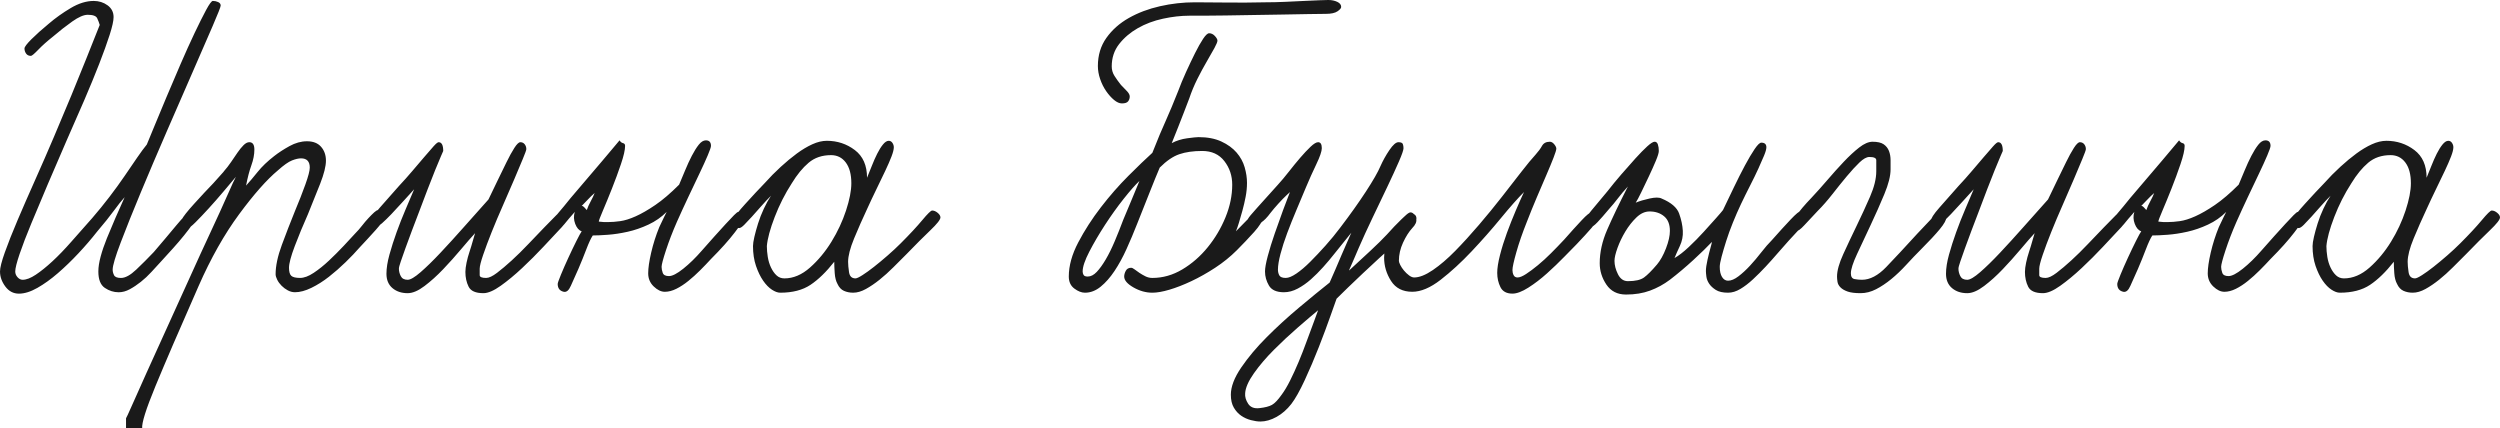 <?xml version="1.0" encoding="UTF-8"?> <!-- Creator: CorelDRAW 2020 (64-Bit) --> <svg xmlns="http://www.w3.org/2000/svg" xmlns:xlink="http://www.w3.org/1999/xlink" xmlns:xodm="http://www.corel.com/coreldraw/odm/2003" xml:space="preserve" width="93.205mm" height="15.973mm" style="shape-rendering:geometricPrecision; text-rendering:geometricPrecision; image-rendering:optimizeQuality; fill-rule:evenodd; clip-rule:evenodd" viewBox="0 0 9305.15 1594.68"> <defs> <style type="text/css"> <![CDATA[ .fil0 {fill:#1A1A1A;fill-rule:nonzero} ]]> </style> </defs> <g id="Слой_x0020_1">  <g id="_1530114330592"> <path class="fil0" d="M821.39 20.62c0,-5.72 -3.15,-10.01 -9.44,-12.89 -6.31,-2.87 -12.9,-4.29 -19.77,-4.29 -4.59,0 -12.89,11.17 -24.92,33.51 -12.03,22.33 -26.35,50.98 -42.96,85.92 -16.61,34.94 -34.07,73.61 -52.4,115.99 -18.34,42.39 -35.81,83.34 -52.42,122.87 -16.61,39.52 -31.51,75.33 -44.68,107.4 -13.18,32.08 -22.62,54.98 -28.35,68.74 -10.3,12.6 -22.34,28.92 -36.08,48.97 -13.75,20.05 -29.22,42.68 -46.4,67.88 -17.18,25.21 -36.09,51.27 -56.71,78.19 -20.63,26.92 -41.82,52.98 -63.58,78.19 -27.48,30.93 -53.55,60.43 -78.18,88.49 -24.63,28.06 -48.11,52.41 -70.45,73.03 -22.33,20.63 -42.96,37.24 -61.86,49.84 -18.91,12.6 -35.23,18.9 -48.98,18.9 -6.88,0 -13.17,-3.14 -18.91,-9.44 -5.72,-6.31 -8.59,-13.47 -8.59,-21.48 0,-11.46 5.44,-33.23 16.32,-65.3 10.88,-32.08 25.49,-70.16 43.82,-114.27 18.33,-44.11 38.67,-92.51 61.01,-145.21 22.33,-52.69 45.53,-106.53 69.59,-161.53 22.92,-51.54 44.98,-101.95 66.17,-151.21 21.18,-49.27 39.8,-94.51 55.85,-135.76 16.03,-41.24 28.92,-77.04 38.66,-107.39 9.74,-30.37 14.61,-52.41 14.61,-66.17 0,-18.33 -7.44,-32.93 -22.33,-43.82 -14.9,-10.88 -32.09,-16.32 -51.56,-16.32 -27.48,0 -56.12,8.89 -85.91,26.65 -29.78,17.74 -56.72,36.93 -80.77,57.55 -26.35,21.77 -48.11,41.24 -65.3,58.42 -17.18,17.19 -25.77,28.64 -25.77,34.37 0,6.87 2,13.18 6.01,18.9 4,5.73 10.01,8.6 18.04,8.6 3.43,0 12.6,-7.74 27.49,-23.2 14.9,-15.45 33.23,-31.79 54.99,-48.97 24.06,-20.63 47.82,-39.24 71.31,-55.85 23.49,-16.61 42.68,-24.92 57.56,-24.92 19.48,0 31.22,4.29 35.23,12.88 4,8.61 7.16,16.9 9.45,24.93 0,0 -4.59,11.45 -13.75,34.36 -9.17,22.92 -21.48,53.84 -36.95,92.8 -15.47,38.95 -33.51,83.34 -54.13,133.18 -20.63,49.83 -42.39,101.67 -65.3,155.51 -22.91,53.84 -46.39,107.68 -70.44,161.53 -24.07,53.83 -45.83,103.67 -65.31,149.49 -19.48,45.82 -35.22,85.63 -47.25,119.43 -12.03,33.79 -18.04,57.56 -18.04,71.31 0,19.48 6.58,38.1 19.76,55.84 13.18,17.76 30.08,26.65 50.7,26.65 20.63,0 43.54,-7.17 68.74,-21.47 25.2,-14.33 50.7,-32.66 76.46,-55 25.78,-22.33 51.27,-46.96 76.47,-73.89 25.2,-26.93 48.11,-53.55 68.74,-79.91 26.35,-30.93 47.25,-57 62.72,-78.19 15.46,-21.19 28.93,-38.09 40.38,-50.69 -11.45,25.2 -22.91,50.98 -34.36,77.33 -11.46,26.35 -22.06,51.54 -31.79,75.61 -9.74,24.06 -17.48,46.68 -23.2,67.88 -5.73,21.19 -8.6,39.81 -8.6,55.85 0,29.78 8.03,50.12 24.06,61.01 16.03,10.87 33.22,16.32 51.54,16.32 13.76,0 27.5,-3.73 41.24,-11.17 13.76,-7.45 27.5,-16.61 41.24,-27.49 13.76,-10.88 26.94,-23.2 39.52,-36.95 12.61,-13.75 25.21,-27.49 37.81,-41.24 13.75,-14.9 28.07,-30.65 42.96,-47.26 14.9,-16.61 28.36,-32.36 40.38,-47.25 12.03,-14.9 22.05,-28.06 30.08,-39.52 8.01,-11.46 12.02,-18.9 12.02,-22.33 0,-16.04 -7.45,-24.06 -22.34,-24.06 -3.43,0 -9.44,4.58 -18.04,13.75 -8.59,9.16 -18.91,20.91 -30.93,35.22 -12.03,14.33 -25.2,30.08 -39.52,47.26 -14.32,17.18 -28.93,34.36 -43.82,51.55 -21.76,22.9 -43.54,44.68 -65.3,65.29 -21.76,20.63 -40.67,30.94 -56.7,30.94 -13.76,0 -22.35,-3.43 -25.79,-10.31 -3.43,-6.88 -5.15,-13.75 -5.15,-20.63 0,-14.89 10.03,-48.68 30.08,-101.38 20.05,-52.69 44.96,-114.85 74.74,-186.44 29.79,-71.61 61.87,-146.93 96.23,-225.97 34.37,-79.05 66.45,-152.66 96.24,-220.82 29.78,-68.17 54.7,-125.45 74.75,-171.85 20.05,-46.39 30.07,-71.89 30.07,-76.47zm610.03 788.76c1.15,-8.03 -1.15,-14.62 -6.88,-19.77 -5.72,-5.16 -11.45,-7.74 -17.18,-7.74 -3.43,0 -8.31,2.87 -14.61,8.6 -6.3,5.73 -13.46,12.89 -21.47,21.48 -8.03,8.59 -16.04,18.04 -24.06,28.34 -8.03,10.32 -16.03,19.48 -24.06,27.5 -11.45,12.6 -26.06,28.35 -43.82,47.25 -17.76,18.91 -36.09,37.24 -54.99,54.99 -18.91,17.76 -37.81,32.94 -56.71,45.53 -18.9,12.61 -35.8,18.91 -50.7,18.91 -16.03,0 -26.92,-2.58 -32.65,-7.74 -5.73,-5.16 -8.6,-15.17 -8.6,-30.07 0,-16.04 7.16,-42.96 21.48,-80.77 14.32,-37.81 30.64,-77.33 48.97,-118.56 16.04,-38.96 31.22,-76.76 45.54,-113.42 14.32,-36.66 21.47,-65.29 21.47,-85.92 0,-20.62 -6.02,-37.81 -18.04,-51.55 -12.03,-13.74 -29.5,-20.62 -52.41,-20.62 -21.76,0 -43.53,6.02 -65.3,18.04 -21.76,12.03 -40.66,24.35 -56.71,36.95 -25.2,19.48 -45.82,39.24 -61.86,59.28 -16.04,20.05 -30.36,36.95 -42.96,50.7 5.72,-29.79 12.31,-54.99 19.76,-75.61 7.45,-20.63 11.16,-40.1 11.16,-58.43 0,-18.33 -6.29,-27.48 -18.9,-27.48 -6.87,0 -14.03,3.71 -21.47,11.16 -7.45,7.45 -14.89,16.61 -22.34,27.49 -7.44,10.88 -15.45,22.63 -24.05,35.22 -8.6,12.61 -17.48,24.06 -26.64,34.37 -3.43,4.58 -3.72,5.44 -0.86,2.58 2.87,-2.87 4.58,-4.86 5.15,-6.01 0.57,-1.15 -1.72,1.15 -6.87,6.87 -5.16,5.73 -17.47,19.48 -36.95,41.24 -9.16,9.17 -20.34,20.91 -33.51,35.23 -13.18,14.32 -25.77,28.06 -37.8,41.24 -12.03,13.18 -22.34,25.2 -30.93,36.08 -8.6,10.88 -12.89,17.48 -12.89,19.77 0,22.91 6.87,34.37 20.62,34.37 4.58,0 14.04,-7.17 28.35,-21.49 14.32,-14.31 30.65,-31.5 48.98,-51.54 18.33,-20.05 36.66,-40.95 54.99,-62.72 18.33,-21.76 33.78,-40.1 46.39,-55 -4.58,8.02 -15.18,30.94 -31.8,68.74 -16.6,37.81 -37.22,83.06 -61.86,135.76 -24.63,52.7 -51.27,110.84 -79.91,174.42 -28.63,63.57 -56.71,125.44 -84.2,185.58 -27.48,60.14 -52.7,115.71 -75.61,166.69 -22.91,50.97 -40.96,91.35 -54.13,121.14 -13.18,29.78 -20.33,45.26 -21.47,46.39l0 37.81 60.14 0c-2.3,-19.48 14.03,-71.6 48.97,-156.37 34.94,-84.77 88.49,-209.07 160.67,-372.9 45.82,-104.25 96.23,-193.59 151.22,-268.06 54.98,-74.47 103.1,-128.88 144.34,-163.25 21.77,-19.48 39.25,-31.8 52.41,-36.95 13.18,-5.15 24.35,-7.73 33.5,-7.73 21.76,0 32.66,11.45 32.66,34.36 0,11.46 -5.44,32.37 -16.32,62.72 -10.89,30.36 -23.77,63.31 -38.67,98.81 -17.19,42.39 -33.51,84.5 -48.97,126.31 -15.47,41.81 -23.21,78.19 -23.21,109.11 0,5.73 2.01,12.61 6.02,20.63 4.01,8.03 9.45,15.46 16.33,22.33 6.87,6.89 14.6,12.61 23.19,17.19 8.59,4.58 17.47,6.88 26.64,6.88 18.33,0 38.67,-5.45 61,-16.32 22.34,-10.89 44.11,-24.64 65.3,-41.24 21.18,-16.61 41.81,-34.66 61.86,-54.14 20.05,-19.47 37.52,-37.8 52.41,-54.99 19.48,-20.62 39.24,-42.1 59.28,-64.43 20.06,-22.34 31.23,-38.1 33.51,-47.25zm682.21 -12.03c0,-8.02 -1.72,-12.61 -5.15,-13.76 -3.44,-1.14 -7.46,-1.72 -12.04,-1.72 -4.57,0 -13.18,6.31 -25.77,18.91 -12.61,12.6 -27.79,28.07 -45.54,46.39 -17.75,18.33 -37.23,38.66 -58.42,61.01 -21.19,22.33 -41.82,42.67 -61.87,61 -20.05,18.33 -38.38,33.79 -54.98,46.39 -16.61,12.61 -30.08,18.91 -40.38,18.91 -16.04,0 -24.07,-3.43 -24.07,-10.31 0,-6.88 0,-14.89 0,-24.06 0,-9.16 4.31,-26.35 12.9,-51.54 8.59,-25.21 19.19,-53.56 31.79,-85.07 12.6,-31.5 26.64,-64.72 42.1,-99.67 15.47,-34.93 29.5,-67.3 42.1,-97.09 12.61,-29.78 23.2,-54.99 31.79,-75.61 8.6,-20.62 12.89,-32.66 12.89,-36.09 0,-6.87 -2,-12.89 -6.01,-18.04 -4,-5.15 -9.45,-7.73 -16.32,-7.73 -5.73,0 -13.18,7.15 -22.34,21.47 -9.16,14.32 -18.9,32.07 -29.21,53.26 -10.31,21.19 -21.48,44.12 -33.5,68.75 -12.03,24.63 -23.2,47.82 -33.51,69.59 -29.78,33.23 -60.14,67.31 -91.08,102.25 -30.93,34.94 -60.14,67.02 -87.64,96.23 -27.48,29.21 -52.12,53.27 -73.89,72.17 -21.77,18.91 -37.8,28.35 -48.11,28.35 -12.61,0 -21.19,-4.58 -25.78,-13.74 -4.59,-9.17 -6.88,-18.33 -6.88,-27.5 0,-4.58 2.29,-13.47 6.88,-26.64 4.58,-13.18 10.3,-29.5 17.18,-48.98 6.87,-19.47 14.89,-41.24 24.06,-65.29 9.15,-24.06 18.33,-48.11 27.48,-72.18 10.32,-27.48 20.63,-54.69 30.94,-81.62 10.3,-26.93 19.77,-50.98 28.35,-72.17 8.6,-21.19 15.75,-38.38 21.47,-51.55 5.73,-13.17 8.6,-19.77 8.6,-19.77 0,-21.76 -5.73,-32.64 -17.18,-32.64 -3.43,0 -9.74,5.15 -18.9,15.45 -9.17,10.31 -20.63,23.49 -34.37,39.52 -13.75,16.04 -28.63,33.51 -44.68,52.41 -16.04,18.9 -32.66,37.52 -49.84,55.85 -26.35,29.78 -50.12,56.71 -71.31,80.77 -21.19,24.06 -31.79,40.67 -31.79,49.83 0,5.74 2.58,10.6 7.74,14.61 5.15,4.01 9.44,6.02 12.88,6.02 3.43,0 10.03,-4.3 19.76,-12.89 9.74,-8.6 21.19,-19.76 34.37,-33.5 13.18,-13.76 27.21,-28.92 42.1,-45.53 14.9,-16.62 29.22,-32.38 42.96,-47.27 -9.15,21.77 -19.76,46.69 -31.79,74.76 -12.03,28.06 -23.2,56.43 -33.5,85.06 -10.32,28.64 -19.19,56.43 -26.64,83.35 -7.45,26.92 -11.17,50.69 -11.17,71.3 0,22.91 7.44,40.67 22.33,53.28 14.9,12.59 33.8,18.9 56.72,18.9 18.33,0 39.24,-8.89 62.72,-26.65 23.48,-17.75 46.68,-38.66 69.6,-62.72 22.91,-24.05 44.97,-48.68 66.16,-73.89 21.19,-25.21 38.67,-45.26 52.41,-60.14 -2.3,6.87 -5.16,16.6 -8.6,29.21 -3.43,12.6 -7.45,25.77 -12.02,39.52 -4.59,13.75 -8.32,27.48 -11.18,41.24 -2.86,13.75 -4.29,25.2 -4.29,34.36 0,20.63 4.01,38.96 12.03,54.99 8.02,16.03 26.35,24.06 54.99,24.06 17.18,0 38.67,-9.16 64.43,-27.5 25.79,-18.33 52.41,-40.37 79.91,-66.15 27.5,-25.78 53.84,-52.13 79.05,-79.05 25.21,-26.92 45.82,-48.97 61.86,-66.15 19.48,-19.48 29.22,-37.81 29.22,-54.99zm654.71 17.18c0,-9.17 -1.15,-15.75 -3.44,-19.77 -2.29,-4 -8.02,-6.01 -17.17,-6.01 -2.3,0 -7.46,4.01 -15.47,12.03 -8.02,8.02 -18.33,18.9 -30.93,32.65 -12.6,13.75 -26.64,29.21 -42.1,46.39 -15.47,17.19 -31.22,34.94 -47.25,53.28 -22.91,26.34 -45.82,48.68 -68.75,67.01 -22.91,18.33 -40.66,27.5 -53.26,27.5 -12.61,0 -20.34,-4.02 -23.2,-12.04 -2.87,-8.02 -4.3,-15.46 -4.3,-22.33 0,-8.03 5.45,-28.64 16.33,-61.86 10.88,-33.24 24.34,-68.18 40.38,-104.84 13.75,-30.92 28.07,-62.15 42.96,-93.65 14.9,-31.51 28.64,-60.43 41.24,-86.79 12.6,-26.35 22.91,-48.97 30.93,-67.87 8.02,-18.91 12.03,-30.65 12.03,-35.23 0,-13.74 -6.3,-20.63 -18.9,-20.63 -9.16,0 -18.04,5.44 -26.65,16.33 -8.59,10.88 -17.18,24.63 -25.77,41.24 -8.59,16.61 -16.9,34.65 -24.92,54.13 -8.03,19.48 -15.46,37.23 -22.33,53.26 -32.09,32.08 -61.58,57.29 -88.5,75.62 -26.92,18.33 -51.27,32.37 -73.03,42.1 -21.77,9.74 -40.96,15.75 -57.56,18.04 -16.61,2.29 -31.22,3.43 -43.83,3.43 -6.87,0 -12.6,0 -17.17,0 -3.44,0 -9.74,-0.57 -18.91,-1.72 0,-3.43 5.15,-17.18 15.46,-41.24 10.31,-24.05 21.47,-51.26 33.5,-81.63 12.04,-30.35 23.2,-60.71 33.51,-91.07 10.3,-30.36 15.46,-52.98 15.46,-67.88 0,-5.73 -2.59,-9.16 -7.74,-10.3 -5.15,-1.15 -9.44,-4.59 -12.89,-10.32 0,0 -6.01,7.17 -18.03,21.48 -12.04,14.33 -27.22,32.37 -45.54,54.13 -18.34,21.76 -38.1,44.97 -59.29,69.6 -21.19,24.64 -40.95,47.83 -59.28,69.6 -18.33,22.91 -33.22,40.95 -44.68,54.13 -11.45,13.17 -17.18,20.92 -17.18,23.2 0,5.72 0,13.17 0,22.33 0,9.16 4.58,13.76 13.75,13.76 8.02,0 16.32,-5.45 24.91,-16.33 8.61,-10.88 21.48,-26.06 38.67,-45.53 -4.58,14.89 -4,29.78 1.72,44.68 5.74,14.9 13.76,24.06 24.06,27.49 -3.43,4.58 -10.02,16.61 -19.77,36.09 -9.72,19.48 -19.76,40.38 -30.06,62.72 -10.32,22.34 -19.48,43.25 -27.49,62.73 -8.03,19.47 -12.03,30.93 -12.03,34.36 0,16.04 7.44,25.78 22.33,29.21 10.32,2.3 19.19,-5.15 26.64,-22.34 7.45,-17.18 16.9,-38.38 28.36,-63.57 10.3,-24.06 20.05,-48.11 29.2,-72.17 9.17,-24.06 17.19,-41.24 24.06,-51.55 14.9,0 33.79,-0.86 56.71,-2.58 22.91,-1.72 47.26,-5.44 73.04,-11.17 25.77,-5.72 51.55,-14.6 77.32,-26.64 25.78,-12.03 48.4,-27.77 67.88,-47.25 0,0 -3.15,6.3 -9.44,18.9 -6.31,12.6 -12.32,25.21 -18.05,37.81 -12.6,30.93 -22.62,62.44 -30.07,94.51 -7.45,32.08 -11.17,57.85 -11.17,77.32 0,19.48 6.87,35.81 20.63,48.97 13.75,13.18 27.48,19.77 41.24,19.77 13.75,0 28.06,-3.72 42.96,-11.16 14.9,-7.45 29.79,-17.19 44.68,-29.22 14.9,-12.02 29.5,-25.2 43.82,-39.52 14.32,-14.31 27.78,-28.34 40.38,-42.1 36.66,-36.66 66.16,-69.59 88.49,-98.81 22.34,-29.21 33.51,-46.1 33.51,-50.69zm-555.04 -96.23c-3.43,9.15 -8.32,19.48 -14.61,30.93 -6.3,11.45 -11.17,22.34 -14.62,32.65 -3.43,-3.43 -6.58,-6.87 -9.44,-10.3 -2.87,-3.43 -6.01,-5.16 -9.45,-5.16 9.16,-9.16 17.18,-17.46 24.06,-24.92 6.88,-7.44 14.89,-15.17 24.06,-23.19zm1287.08 91.08c0,-5.74 -3.44,-11.46 -10.31,-17.19 -6.88,-5.73 -13.75,-8.6 -20.62,-8.6 -4.58,0 -16.9,12.04 -36.95,36.09 -20.05,24.06 -46.68,52.7 -79.91,85.92 -14.9,14.9 -31.22,30.08 -48.98,45.54 -17.75,15.45 -34.64,29.49 -50.69,42.1 -16.04,12.59 -30.36,22.91 -42.96,30.93 -12.6,8.02 -21.19,12.03 -25.78,12.03 -13.75,0 -21.77,-7.73 -24.06,-23.2 -2.29,-15.46 -3.43,-28.35 -3.43,-38.67 0,-21.76 7.44,-50.7 22.33,-86.78 14.9,-36.08 30.94,-72.46 48.13,-109.12 11.44,-25.2 23.19,-50.12 35.21,-74.76 12.04,-24.62 22.92,-47.25 32.66,-67.87 9.73,-20.62 17.47,-38.38 23.2,-53.27 5.72,-14.9 8.6,-26.35 8.6,-34.36 0,-5.73 -1.72,-11.17 -5.16,-16.32 -3.43,-5.16 -8.02,-7.75 -13.75,-7.75 -6.88,0 -14.04,4.59 -21.47,13.76 -7.46,9.15 -14.61,20.62 -21.48,34.37 -6.88,13.74 -13.46,28.63 -19.76,44.68 -6.31,16.03 -12.32,30.93 -18.04,44.68 0,-45.82 -15.18,-80.2 -45.54,-103.11 -30.36,-22.91 -65.01,-34.37 -103.97,-34.37 -17.18,0 -35.23,4.31 -54.13,12.9 -18.9,8.59 -38.09,20.05 -57.55,34.37 -19.48,14.31 -39.52,30.92 -60.15,49.83 -20.63,18.9 -40.67,39.24 -60.14,61 -9.16,9.17 -20.34,20.91 -33.51,35.23 -13.18,14.32 -25.77,28.06 -37.8,41.24 -12.04,13.18 -22.34,25.2 -30.94,36.08 -8.59,10.88 -12.88,17.48 -12.88,19.77 0,22.91 6.87,34.37 20.62,34.37 4.58,0 10.88,-4.02 18.9,-12.04 8.02,-8.01 17.47,-18.04 28.35,-30.07 10.89,-12.03 22.34,-24.92 34.37,-38.66 12.02,-13.75 24.34,-26.93 36.95,-39.52 -9.17,13.74 -18.05,29.78 -26.65,48.11 -8.59,18.33 -15.74,36.66 -21.47,54.99 -5.73,18.33 -10.31,34.93 -13.75,49.83 -3.44,14.9 -5.16,26.36 -5.16,34.37 0,27.49 3.73,52.13 11.17,73.9 7.45,21.76 16.33,40.09 26.64,54.98 10.31,14.9 21.19,26.07 32.66,33.51 11.45,7.44 21.76,11.17 30.92,11.17 45.83,0 83.35,-9.74 112.56,-29.22 29.22,-19.47 58.71,-48.11 88.49,-85.92 0,11.45 0.58,25.49 1.73,42.1 1.15,16.61 4.58,30.07 10.3,40.38 5.73,12.61 13.75,21.19 24.06,25.78 10.31,4.58 21.76,6.88 34.36,6.88 14.9,0 30.65,-4.59 47.25,-13.75 16.61,-9.17 33.51,-20.63 50.71,-34.37 17.18,-13.74 34.36,-29.21 51.55,-46.39 17.17,-17.18 33.78,-33.8 49.83,-49.84 33.23,-34.36 62.44,-63.58 87.64,-87.64 25.21,-24.06 37.81,-40.09 37.81,-48.11zm-331.65 -127.17c0,27.5 -6.59,61.29 -19.76,101.38 -13.18,40.09 -31.23,78.76 -54.13,116 -22.91,37.23 -49.55,69.32 -79.91,96.23 -30.37,26.92 -62.15,40.38 -95.37,40.38 -11.45,0 -21.19,-3.72 -29.21,-11.17 -8.03,-7.45 -14.9,-17.18 -20.62,-29.21 -5.74,-12.03 -9.74,-25.2 -12.04,-39.52 -2.29,-14.33 -3.43,-27.77 -3.43,-40.38 2.3,-27.48 12.04,-63.57 29.21,-108.26 17.18,-44.68 38.38,-86.49 63.58,-125.44 19.48,-32.07 40.38,-57.56 62.73,-76.47 22.33,-18.9 50.11,-28.34 83.34,-28.34 22.9,0 41.23,9.15 54.99,27.48 13.74,18.33 20.62,44.12 20.62,77.33zm1823.22 -656.44c0,-8.01 -4.86,-14.31 -14.61,-18.9 -9.73,-4.58 -20.91,-6.87 -33.5,-6.87 -3.44,0 -13.47,0.29 -30.08,0.86 -16.61,0.57 -36.08,1.43 -58.42,2.58 -22.33,1.15 -46.39,2.29 -72.16,3.43 -25.79,1.15 -50.13,1.72 -73.04,1.72 -51.55,1.16 -99.39,1.44 -143.48,0.87 -44.11,-0.58 -83.92,-0.87 -119.43,-0.87 -43.53,0 -86.79,4.88 -129.75,14.61 -42.96,9.74 -81.63,24.35 -115.99,43.82 -34.36,19.48 -62.15,44.12 -83.34,73.9 -21.19,29.79 -31.79,64.72 -31.79,104.82 0,16.04 2.87,32.37 8.59,48.98 5.73,16.61 13.18,31.5 22.34,44.68 9.16,13.18 18.9,24.06 29.21,32.66 10.31,8.59 20.06,12.88 29.21,12.88 11.46,0 19.19,-2.58 23.2,-7.73 4,-5.15 6.02,-11.17 6.02,-18.04 0,-5.73 -3.16,-12.03 -9.45,-18.91 -6.3,-6.87 -14.04,-14.9 -23.2,-24.05 -9.16,-11.46 -17.18,-22.62 -24.05,-33.51 -6.89,-10.87 -10.32,-22.62 -10.32,-35.23 0,-32.07 9.17,-59.85 27.5,-83.33 18.33,-23.49 41.52,-43.25 69.59,-59.29 28.07,-16.03 59.29,-27.77 93.66,-35.22 34.37,-7.45 67.02,-11.17 97.96,-11.17 9.15,0 25.77,0 49.83,0 25.2,0 53.84,-0.28 85.92,-0.86 32.08,-0.57 66.73,-1.15 103.97,-1.72 37.23,-0.57 73.03,-1.15 107.39,-1.72 34.37,-0.57 65.87,-1.15 94.51,-1.72 28.64,-0.57 50.98,-0.86 67.02,-0.86 19.48,0 33.79,-3.15 42.96,-9.45 9.16,-6.3 13.75,-11.74 13.75,-16.33zm-292.13 787.04c0,-11.46 -1.72,-18.62 -5.15,-21.48 -3.43,-2.86 -8.02,-4.3 -13.76,-4.3 -5.72,0 -16.6,8.32 -32.64,24.93 -16.04,16.61 -32.09,32.93 -48.12,48.97 3.44,-8.02 7.16,-18.62 11.17,-31.79 4,-13.18 8.3,-28.07 12.89,-44.69 4.58,-16.6 8.59,-33.78 12.02,-51.54 3.43,-17.76 5.15,-35.23 5.15,-52.41 0,-18.33 -2.86,-37.52 -8.59,-57.56 -5.72,-20.05 -15.75,-38.38 -30.06,-54.99 -14.33,-16.61 -33.24,-30.36 -56.72,-41.24 -23.48,-10.88 -51.84,-16.32 -85.07,-16.32 -6.87,0 -20.91,1.44 -42.1,4.29 -21.18,2.87 -40.37,8.88 -57.56,18.05 0,0 2.31,-5.74 6.88,-17.19 4.58,-11.46 10.31,-25.77 17.19,-42.96 6.87,-17.18 14.03,-35.51 21.47,-54.99 7.45,-19.48 14.03,-36.66 19.77,-51.55 8.02,-24.06 18.04,-48.11 30.06,-72.17 12.04,-24.05 23.77,-45.82 35.23,-65.3 11.46,-19.47 20.91,-36.08 28.35,-49.83 7.45,-13.75 11.17,-22.91 11.17,-27.49 0,-4.59 -3.14,-10.31 -9.45,-17.18 -6.3,-6.88 -13.46,-10.31 -21.48,-10.31 -5.72,0 -13.17,6.88 -22.33,20.62 -9.16,13.75 -19.19,31.51 -30.07,53.27 -10.88,21.76 -22.05,45.26 -33.51,70.45 -11.45,25.21 -21.18,48.69 -29.2,70.45 -9.17,22.91 -17.19,42.68 -24.07,59.29 -6.87,16.61 -14.03,33.23 -21.47,49.83 -7.45,16.61 -15.17,34.37 -23.2,53.27 -8.02,18.9 -17.18,41.53 -27.48,67.88 -24.06,21.77 -53.85,50.41 -89.36,85.92 -35.51,35.52 -69.6,74.47 -102.25,116.86 -32.64,42.39 -60.71,85.92 -84.19,130.59 -23.49,44.68 -35.23,87.07 -35.23,127.17 0,19.47 6.88,34.35 20.62,44.68 13.76,10.3 26.93,15.46 39.52,15.46 20.63,0 40.09,-7.45 58.42,-22.34 18.33,-14.89 35.52,-34.36 51.56,-58.42 16.03,-24.06 30.92,-51.27 44.67,-81.64 13.76,-30.35 26.93,-61.57 39.52,-93.65 16.04,-40.09 31.51,-79.04 46.39,-116.85 14.9,-37.81 27.5,-68.74 37.81,-92.8 25.2,-25.21 49.56,-41.82 73.04,-49.83 23.48,-8.03 51.83,-12.04 85.06,-12.04 35.51,0 63.01,12.61 82.48,37.81 19.47,25.2 29.21,54.42 29.21,87.64 0,40.09 -8.31,80.49 -24.92,121.16 -16.6,40.66 -38.66,77.89 -66.16,111.69 -27.48,33.8 -58.99,61.29 -94.51,82.48 -35.5,21.19 -72.74,31.8 -111.69,31.8 -9.17,0 -17.76,-2.01 -25.78,-6.01 -8.03,-4.02 -15.46,-8.32 -22.34,-12.9 -6.88,-4.57 -12.89,-8.88 -18.04,-12.89 -5.16,-4 -9.45,-6.01 -12.89,-6.01 -9.17,0 -15.75,3.72 -19.77,11.17 -4,7.45 -6.01,14.61 -6.01,21.48 0,13.74 11.45,27.21 34.36,40.38 22.91,13.17 46.4,19.76 70.46,19.76 17.18,0 38.38,-3.73 63.57,-11.17 25.2,-7.45 52.41,-18.05 81.63,-31.8 29.21,-13.74 58.71,-30.35 88.5,-49.83 29.78,-19.48 56.7,-41.24 80.77,-65.29 10.3,-10.32 21.18,-21.48 32.64,-33.51 11.46,-12.04 22.05,-23.48 31.8,-34.37 9.73,-10.88 17.47,-20.91 23.2,-30.07 5.72,-9.16 8.59,-16.03 8.59,-20.62zm-458.81 -139.19c-9.16,22.91 -18.91,46.39 -29.21,70.44 -10.31,24.07 -20.63,48.7 -30.94,73.9 -10.3,27.49 -20.91,54.13 -31.78,79.91 -10.89,25.77 -22.05,48.4 -33.51,67.87 -11.45,19.48 -22.62,34.94 -33.51,46.4 -10.88,11.45 -22.05,17.19 -33.5,17.19 -8.03,0 -13.18,-2.02 -15.46,-6.02 -2.29,-4.01 -3.43,-8.31 -3.43,-12.89 0,-17.18 8.3,-41.81 24.91,-73.89 16.61,-32.09 36.09,-65.3 58.43,-99.68 22.33,-34.36 45.53,-66.72 69.59,-97.09 24.07,-30.35 43.55,-52.41 58.43,-66.15z"></path> <path class="fil0" d="M5272.05 812.81c0,-6.88 -2.86,-12.03 -8.59,-15.46 -5.73,-3.44 -11.46,-5.16 -17.18,-5.16 -3.43,0 -13.75,8.31 -30.94,24.92 -17.18,16.61 -34.94,35.23 -53.26,55.85 -16.04,17.19 -36.38,37.24 -61.01,60.15 -24.63,22.9 -51.27,47.53 -79.91,73.88 0,-1.15 2.02,-6.01 6.02,-14.6 4,-8.6 8.88,-19.77 14.61,-33.51 5.73,-13.75 10.88,-25.77 15.46,-36.09 14.9,-34.35 32.08,-71.88 51.55,-112.54 19.48,-40.67 37.81,-79.05 54.99,-115.14 17.17,-36.09 31.5,-67.31 42.96,-93.66 11.45,-26.35 17.18,-42.96 17.18,-49.83 0,-5.73 -0.86,-10.88 -2.58,-15.46 -1.73,-4.58 -7.17,-6.87 -16.32,-6.87 -9.17,0 -20.34,9.72 -33.51,29.2 -13.18,19.48 -24.34,39.52 -33.51,60.15 -9.15,21.76 -27.21,53.27 -54.12,94.51 -26.93,41.24 -58.71,85.92 -95.37,134.03 -17.18,22.91 -35.51,45.26 -54.99,67.02 -19.48,21.76 -38.38,41.81 -56.71,60.14 -18.33,18.34 -35.52,32.94 -51.55,43.82 -16.03,10.89 -29.21,16.33 -39.51,16.33 -12.61,0 -20.63,-3.15 -24.07,-9.45 -3.43,-6.3 -5.15,-13.46 -5.15,-21.48 0,-14.89 3.14,-34.36 9.45,-58.42 6.3,-24.06 14.61,-49.83 24.92,-77.32 10.3,-27.5 21.76,-56.14 34.36,-85.93 12.6,-29.78 24.63,-58.42 36.08,-85.92 11.46,-27.48 24.07,-55.56 37.81,-84.2 13.75,-28.64 20.63,-48.69 20.63,-60.14 0,-14.9 -4.58,-22.33 -13.75,-22.33 -6.88,0 -16.32,5.72 -28.35,17.17 -12.03,11.46 -24.92,25.21 -38.67,41.24 -13.75,16.04 -27.77,33.23 -42.1,51.55 -14.32,18.33 -27.77,34.37 -40.38,48.11 -29.78,33.23 -55.57,61.87 -77.33,85.93 -21.76,24.06 -32.64,37.23 -32.64,39.52 0,6.87 2,13.74 6.01,20.62 4,6.87 8.3,9.73 12.89,8.6 8.02,-2.3 17.47,-6.88 28.35,-13.75 10.88,-6.88 22.62,-18.9 35.22,-36.09 8.02,-10.31 17.76,-21.76 29.21,-34.36 11.46,-12.61 21.19,-22.63 29.22,-30.08 8.02,-7.44 12.59,-11.74 13.74,-12.88 -6.87,17.18 -15.45,39.8 -25.78,67.87 -10.3,28.07 -20.62,57 -30.92,86.79 -10.32,29.78 -18.91,57.55 -25.79,83.34 -6.87,25.78 -10.3,44.97 -10.3,57.56 0,18.33 4.86,35.79 14.61,52.4 9.73,16.61 28.35,24.93 55.84,24.93 17.19,0 34.37,-4.59 51.56,-13.75 17.18,-9.17 33.5,-20.63 48.97,-34.37 15.46,-13.75 30.65,-28.92 45.54,-45.53 14.89,-16.61 28.63,-32.95 41.24,-48.98l63.57 -79.05c-4.58,10.31 -10.03,22.63 -16.32,36.95 -6.3,14.33 -13.18,30.08 -20.63,47.26 -7.44,17.18 -14.9,34.64 -22.33,52.4 -7.45,17.76 -14.62,34.08 -21.48,48.98 -33.23,26.35 -71.03,57.29 -113.41,92.79 -42.39,35.52 -82.48,72.18 -120.29,109.99 -37.81,37.8 -69.59,75.61 -95.37,113.41 -25.78,37.8 -38.67,71.59 -38.67,101.38 0,19.48 3.73,35.51 11.17,48.11 7.45,12.61 16.61,22.63 27.49,30.08 10.89,7.45 22.92,12.88 36.09,16.31 13.18,3.45 24.91,5.17 35.23,5.17 19.47,0 39.51,-5.74 60.14,-17.19 20.62,-11.46 38.95,-27.49 54.99,-48.12 14.89,-19.48 31.5,-48.97 49.83,-88.49 18.33,-39.52 35.8,-80.48 52.41,-122.87 16.61,-42.38 30.93,-80.76 42.96,-115.13 12.04,-34.37 19.77,-56.14 23.2,-65.3 11.46,-11.45 25.77,-25.49 42.96,-42.09 17.18,-16.61 35.51,-34.09 54.99,-52.42 19.48,-18.33 39.81,-37.23 61,-56.71 21.19,-19.48 41.53,-37.81 61.01,-54.99 16.03,-16.03 32.94,-33.22 50.7,-51.54 17.76,-18.33 26.63,-32.09 26.63,-41.24zm-366.02 341.95l-13.75 37.81c-9.16,24.06 -18.62,49.55 -28.35,76.47 -9.74,26.92 -19.76,52.69 -30.07,77.32 -10.31,24.64 -20.91,47.83 -31.8,69.6 -10.88,21.76 -21.47,39.52 -31.79,53.27 -13.75,19.48 -25.77,32.08 -36.09,37.81 -10.3,5.73 -25.77,9.73 -46.39,12.02 -19.47,2.3 -33.5,-3.14 -42.09,-16.32 -8.61,-13.17 -12.32,-26.06 -11.18,-38.67 1.15,-20.62 12.04,-45.53 32.66,-74.74 20.62,-29.22 45.53,-58.43 74.75,-87.65 29.21,-29.21 58.99,-57 89.36,-83.34 30.35,-26.35 55.28,-47.54 74.75,-63.58zm1039.63 -345.39c0,-12.61 -7.45,-18.91 -22.33,-18.91 -5.74,0 -17.76,9.73 -36.09,29.21 -18.33,19.48 -40.09,43.53 -65.29,72.18 -16.04,17.18 -32.37,34.07 -48.98,50.69 -16.61,16.61 -32.95,31.51 -48.97,44.68 -16.04,13.18 -30.65,24.06 -43.83,32.65 -13.17,8.61 -23.77,12.9 -31.79,12.9 -6.87,0 -11.75,-2.87 -14.61,-8.6 -2.87,-5.73 -4.3,-12.03 -4.3,-18.91 0,-10.3 4.87,-32.65 14.62,-67.01 9.73,-34.37 22.62,-71.61 38.67,-111.71 11.45,-29.78 23.76,-60.14 36.93,-91.07 13.18,-30.94 25.22,-58.99 36.09,-84.2 10.89,-25.21 19.77,-46.68 26.65,-64.44 6.87,-17.75 10.3,-28.92 10.3,-33.5 0,-4.58 -2.58,-10.02 -7.73,-16.32 -5.16,-6.3 -10.6,-9.45 -16.32,-9.45 -13.76,0 -23.49,5.16 -29.22,15.46 -5.73,10.31 -13.74,21.19 -24.06,32.66 -13.74,14.9 -31.5,36.37 -53.26,64.43 -21.77,28.07 -45.83,59 -72.17,92.8 -26.35,33.79 -54.71,68.45 -85.06,103.96 -30.37,35.52 -59.86,67.88 -88.5,97.1 -28.64,29.2 -56.43,52.97 -83.34,71.3 -26.92,18.33 -50.12,27.5 -69.6,27.5 -5.73,0 -12.03,-2.58 -18.9,-7.74 -6.88,-5.16 -13.18,-11.17 -18.9,-18.05 -5.74,-6.87 -10.32,-13.74 -13.76,-20.62 -3.43,-6.87 -5.15,-12.03 -5.15,-15.46 0,-22.9 5.15,-45.54 15.46,-67.88 10.31,-22.34 21.77,-40.38 34.36,-54.12 5.74,-5.74 10.03,-11.75 12.89,-18.05 2.87,-6.31 3.15,-13.46 0.86,-21.47 -5.72,-12.61 -12.6,-18.91 -20.62,-18.91 -4.58,0 -12.32,5.44 -23.19,16.32 -10.89,10.88 -21.77,24.35 -32.66,40.38 -10.88,16.03 -20.63,34.08 -29.21,54.13 -8.6,20.05 -12.89,39.24 -12.89,57.56 0,30.94 8.59,59.86 25.77,86.78 17.19,26.93 43.54,40.38 79.05,40.38 32.09,0 67.31,-14.89 105.7,-44.68 38.37,-29.78 76.74,-65.01 115.12,-105.68 38.38,-40.67 74.76,-81.91 109.12,-123.73 34.37,-41.81 63.02,-74.18 85.92,-97.09 -9.15,19.47 -19.47,42.67 -30.92,69.59 -11.46,26.94 -22.35,54.42 -32.66,82.48 -10.31,28.07 -18.9,55.57 -25.78,82.49 -6.88,26.92 -10.31,48.97 -10.31,66.15 0,19.48 4.01,37.24 12.03,53.28 8.02,16.02 22.91,24.05 44.68,24.05 16.04,0 35.81,-7.45 59.29,-22.33 23.48,-14.9 46.67,-32.66 69.59,-53.28 22.92,-20.62 44.41,-41.24 64.45,-61.86 20.05,-20.62 35.21,-36.09 45.53,-46.39 22.91,-24.07 41.52,-44.4 55.85,-61 14.32,-16.61 21.47,-29.51 21.47,-38.67zm781.88 3.43c0,-5.74 -1.72,-11.75 -5.15,-18.05 -3.44,-6.29 -9.74,-9.45 -18.91,-9.45 -5.73,0 -18.61,10.6 -38.67,31.8 -20.05,21.19 -43.24,46.68 -69.6,76.47 -12.6,12.59 -25.78,27.77 -39.52,45.53 -13.74,17.75 -27.77,34.36 -42.1,49.84 -14.33,15.45 -28.63,28.63 -42.96,39.52 -14.33,10.87 -27.21,16.31 -38.67,16.31 -9.15,0 -16.61,-4.58 -22.33,-13.74 -5.73,-9.17 -8.59,-21.76 -8.59,-37.81 0,-8.03 2.29,-20.63 6.87,-37.81 4.57,-17.18 10.3,-36.66 17.18,-58.42 6.87,-21.76 15.18,-44.68 24.92,-68.74 9.73,-24.06 19.76,-46.97 30.07,-68.74 11.45,-24.06 22.91,-47.25 34.36,-69.6 11.46,-22.34 21.48,-42.97 30.08,-61.87 8.59,-18.9 15.75,-35.22 21.47,-48.97 5.73,-13.76 8.59,-24.06 8.59,-30.93 0,-11.46 -6.29,-17.18 -18.9,-17.18 -5.72,0 -14.03,8.01 -24.92,24.05 -10.87,16.04 -22.9,36.38 -36.08,61.01 -13.17,24.62 -26.93,51.83 -41.24,81.62 -14.33,29.78 -27.78,57.85 -40.38,84.2 -3.43,4.58 -12.02,14.62 -25.78,30.08 -13.75,15.45 -29.21,32.65 -46.39,51.54 -17.18,18.9 -35.51,37.52 -54.99,55.85 -19.48,18.33 -37.23,32.09 -53.27,41.24 4.58,-11.45 11.17,-26.35 19.76,-44.68 8.6,-18.33 12.32,-37.23 11.18,-56.71 -1.15,-20.63 -5.74,-42.1 -13.76,-64.44 -8.02,-22.33 -29.78,-40.95 -65.29,-55.85 -9.17,-4.58 -24.06,-4.58 -44.69,0 -20.63,4.58 -37.8,9.74 -51.54,15.47 4.57,-6.88 11.45,-19.77 20.62,-38.67 9.16,-18.91 18.62,-38.67 28.35,-59.29 9.74,-20.62 18.33,-39.8 25.78,-57.56 7.45,-17.76 11.17,-30.07 11.17,-36.95 0,-9.15 -1.15,-17.18 -3.44,-24.05 -2.29,-6.87 -6.29,-10.31 -12.03,-10.31 -5.72,0 -14.89,5.73 -27.48,17.18 -12.61,11.46 -27.21,26.36 -43.82,44.69 -16.61,18.32 -34.08,38.08 -52.42,59.28 -18.33,21.19 -35.51,42.1 -51.54,62.73 -24.06,28.63 -44.11,52.68 -60.14,72.16 -16.04,19.48 -24.07,30.37 -24.07,32.66 0,6.87 1.15,13.47 3.45,19.76 2.29,6.3 8.01,9.45 17.17,9.45 5.73,0 14.33,-6.02 25.78,-18.05 11.45,-12.02 25.78,-28.34 42.96,-48.97 11.45,-12.6 22.63,-26.06 33.51,-40.38 10.88,-14.32 23.2,-28.92 36.94,-43.82 -33.22,65.3 -59,119.14 -77.32,161.53 -18.33,42.38 -27.49,83.62 -27.49,123.73 0,28.64 8.31,55.27 24.91,79.9 16.61,24.63 40.96,36.95 73.04,36.95 33.23,0 63.01,-4.86 89.36,-14.61 26.35,-9.73 50.98,-23.2 73.88,-40.38 29.79,-22.91 59,-47.54 87.65,-73.89 28.64,-26.36 51.55,-48.69 68.74,-67.02 0,2.29 -1.72,9.45 -5.15,21.47 -3.43,12.04 -7.17,26.94 -11.17,44.68 -4.01,17.76 -6.02,31.8 -6.02,42.11 0,4.58 0.58,11.45 1.72,20.63 1.15,9.15 4.58,18.04 10.32,26.63 5.72,8.59 14.03,16.33 24.91,23.2 10.88,6.87 26.06,10.31 45.53,10.31 14.9,0 30.08,-4.59 45.53,-13.75 15.47,-9.17 31.23,-21.19 47.26,-36.09 16.04,-14.9 31.79,-30.64 47.25,-47.25 15.47,-16.61 30.08,-32.95 43.82,-48.98 29.79,-34.36 55.86,-63.3 78.19,-86.78 22.34,-23.48 33.51,-38.1 33.51,-43.82zm-512.09 46.39c0,18.33 -4.86,40.09 -14.6,65.29 -9.74,25.22 -20.92,45.27 -33.51,60.15 -19.47,22.91 -35.51,38.95 -48.12,48.12 -12.59,9.15 -32.64,13.74 -60.14,13.74 -16.03,0 -28.35,-8.59 -36.94,-25.78 -8.6,-17.18 -12.89,-33.79 -12.89,-49.83 0,-11.46 3.72,-27.49 11.17,-48.12 7.45,-20.62 17.18,-40.95 29.21,-61 12.03,-20.05 25.77,-37.52 41.24,-52.4 15.46,-14.9 31.79,-22.35 48.97,-22.35 21.77,0 39.8,6.02 54.13,18.05 14.33,12.03 21.47,30.07 21.47,54.13zm1029.33 -51.55c0,-5.73 -1.43,-10.88 -4.29,-15.46 -2.88,-4.58 -7.74,-6.88 -14.61,-6.88 -6.88,0 -16.33,6.6 -28.36,19.77 -12.02,13.18 -32.36,34.65 -61,64.44 -46.97,51.54 -85.64,93.08 -115.99,124.58 -30.36,31.5 -60.43,47.25 -90.22,47.25 -9.15,0 -18.33,-0.86 -27.49,-2.58 -9.16,-1.72 -13.75,-8.88 -13.75,-21.48 0,-14.9 7.73,-38.95 23.2,-72.17 15.46,-33.22 32.37,-69.31 50.7,-108.26 18.33,-38.95 35.22,-77.04 50.69,-114.27 15.46,-37.24 23.19,-67.88 23.19,-91.93 0,-11.46 0,-22.92 0,-34.37 0,-12.61 -2,-24.05 -6.01,-34.37 -4,-10.3 -10.59,-18.61 -19.76,-24.91 -9.16,-6.3 -22.91,-9.45 -41.24,-9.45 -14.9,0 -31.51,7.16 -49.83,21.48 -18.33,14.32 -37.52,32.07 -57.56,53.26 -20.06,21.19 -40.38,43.82 -61.01,67.89 -20.62,24.05 -40.09,45.81 -58.42,65.29 -26.36,27.49 -45.26,49.83 -56.71,67.02 -11.46,17.18 -17.19,28.07 -17.19,32.65 0,5.73 -0.57,11.45 -1.72,17.19 -1.14,5.72 4.58,8.59 17.19,8.59 6.87,0 17.18,-7.45 30.92,-22.34 13.76,-14.9 30.37,-32.65 49.84,-53.27 18.34,-18.33 36.67,-39.24 55,-62.72 18.32,-23.48 36.07,-45.53 53.26,-66.16 17.18,-20.62 32.94,-37.8 47.26,-51.55 14.32,-13.74 26.63,-20.62 36.94,-20.62 17.18,0 25.78,4.01 25.78,12.03 0,6.87 0,20.63 0,41.24 0,27.49 -7.74,59 -23.19,94.51 -15.47,35.51 -32.09,71.59 -49.84,108.25 -17.76,36.67 -34.37,71.89 -49.83,105.69 -15.47,33.79 -23.21,61.58 -23.21,83.35 0,5.72 0.57,12.31 1.73,19.76 1.15,7.45 4.87,14.32 11.16,20.63 6.3,6.29 15.18,11.44 26.64,15.45 11.46,4.01 27.5,6.02 48.12,6.02 19.48,0 38.67,-4.87 57.56,-14.61 18.91,-9.74 37.81,-22.34 56.72,-37.81 18.89,-15.46 37.51,-33.23 55.84,-53.27 18.33,-20.05 37.23,-39.81 56.71,-59.29 28.64,-28.63 51.27,-52.97 67.88,-73.02 16.61,-20.05 24.92,-35.23 24.92,-45.54zm673.62 -10.3c0,-8.02 -1.73,-12.61 -5.16,-13.76 -3.43,-1.14 -7.45,-1.72 -12.03,-1.72 -4.58,0 -13.18,6.31 -25.78,18.91 -12.6,12.6 -27.78,28.07 -45.53,46.39 -17.76,18.33 -37.24,38.66 -58.43,61.01 -21.18,22.33 -41.81,42.67 -61.86,61 -20.05,18.33 -38.38,33.79 -54.99,46.39 -16.6,12.61 -30.07,18.91 -40.38,18.91 -16.03,0 -24.06,-3.43 -24.06,-10.31 0,-6.88 0,-14.89 0,-24.06 0,-9.16 4.3,-26.35 12.9,-51.54 8.59,-25.21 19.19,-53.56 31.78,-85.07 12.61,-31.5 26.65,-64.72 42.1,-99.67 15.47,-34.93 29.51,-67.3 42.11,-97.09 12.6,-29.78 23.2,-54.99 31.79,-75.61 8.6,-20.62 12.89,-32.66 12.89,-36.09 0,-6.87 -2,-12.89 -6.01,-18.04 -4.01,-5.15 -9.45,-7.73 -16.32,-7.73 -5.74,0 -13.18,7.15 -22.34,21.47 -9.16,14.32 -18.9,32.07 -29.21,53.26 -10.31,21.19 -21.48,44.12 -33.51,68.75 -12.02,24.63 -23.2,47.82 -33.5,69.59 -29.79,33.23 -60.14,67.31 -91.08,102.25 -30.93,34.94 -60.14,67.02 -87.64,96.23 -27.49,29.21 -52.12,53.27 -73.89,72.17 -21.77,18.91 -37.81,28.35 -48.11,28.35 -12.61,0 -21.19,-4.58 -25.79,-13.74 -4.58,-9.17 -6.87,-18.33 -6.87,-27.5 0,-4.58 2.29,-13.47 6.87,-26.64 4.59,-13.18 10.31,-29.5 17.18,-48.98 6.88,-19.47 14.9,-41.24 24.06,-65.29 9.16,-24.06 18.33,-48.11 27.49,-72.18 10.31,-27.48 20.63,-54.69 30.93,-81.62 10.31,-26.93 19.77,-50.98 28.36,-72.17 8.59,-21.19 15.75,-38.38 21.47,-51.55 5.73,-13.17 8.59,-19.77 8.59,-19.77 0,-21.76 -5.72,-32.64 -17.18,-32.64 -3.43,0 -9.73,5.15 -18.89,15.45 -9.17,10.31 -20.64,23.49 -34.37,39.52 -13.75,16.04 -28.64,33.51 -44.68,52.41 -16.04,18.9 -32.66,37.52 -49.84,55.85 -26.35,29.78 -50.12,56.71 -71.31,80.77 -21.2,24.06 -31.79,40.67 -31.79,49.83 0,5.74 2.58,10.6 7.73,14.61 5.16,4.01 9.45,6.02 12.89,6.02 3.43,0 10.02,-4.3 19.76,-12.89 9.73,-8.6 21.19,-19.76 34.37,-33.5 13.17,-13.76 27.21,-28.92 42.1,-45.53 14.9,-16.62 29.21,-32.38 42.96,-47.27 -9.16,21.77 -19.76,46.69 -31.8,74.76 -12.02,28.06 -23.19,56.43 -33.49,85.06 -10.32,28.64 -19.19,56.43 -26.65,83.35 -7.44,26.92 -11.16,50.69 -11.16,71.3 0,22.91 7.44,40.67 22.33,53.28 14.9,12.59 33.8,18.9 56.72,18.9 18.33,0 39.24,-8.89 62.72,-26.65 23.48,-17.75 46.68,-38.66 69.59,-62.72 22.91,-24.05 44.98,-48.68 66.17,-73.89 21.19,-25.21 38.67,-45.26 52.4,-60.14 -2.29,6.87 -5.15,16.6 -8.59,29.21 -3.43,12.6 -7.46,25.77 -12.03,39.52 -4.58,13.75 -8.31,27.48 -11.17,41.24 -2.86,13.75 -4.3,25.2 -4.3,34.36 0,20.63 4.02,38.96 12.04,54.99 8.01,16.03 26.34,24.06 54.99,24.06 17.18,0 38.67,-9.16 64.43,-27.5 25.78,-18.33 52.41,-40.37 79.91,-66.15 27.49,-25.78 53.84,-52.13 79.05,-79.05 25.2,-26.92 45.81,-48.97 61.86,-66.15 19.48,-19.48 29.22,-37.81 29.22,-54.99zm654.7 17.18c0,-9.17 -1.15,-15.75 -3.43,-19.77 -2.29,-4 -8.02,-6.01 -17.18,-6.01 -2.3,0 -7.45,4.01 -15.46,12.03 -8.02,8.02 -18.33,18.9 -30.93,32.65 -12.61,13.75 -26.64,29.21 -42.1,46.39 -15.47,17.19 -31.23,34.94 -47.25,53.28 -22.92,26.34 -45.83,48.68 -68.75,67.01 -22.91,18.33 -40.66,27.5 -53.27,27.5 -12.6,0 -20.34,-4.02 -23.2,-12.04 -2.86,-8.02 -4.29,-15.46 -4.29,-22.33 0,-8.03 5.44,-28.64 16.33,-61.86 10.87,-33.24 24.34,-68.18 40.38,-104.84 13.75,-30.92 28.06,-62.15 42.96,-93.65 14.9,-31.51 28.63,-60.43 41.24,-86.79 12.6,-26.35 22.9,-48.97 30.93,-67.87 8.02,-18.91 12.02,-30.65 12.02,-35.23 0,-13.74 -6.29,-20.63 -18.9,-20.63 -9.15,0 -18.04,5.44 -26.64,16.33 -8.59,10.88 -17.18,24.63 -25.77,41.24 -8.6,16.61 -16.9,34.65 -24.93,54.13 -8.02,19.48 -15.45,37.23 -22.33,53.26 -32.08,32.08 -61.58,57.29 -88.49,75.62 -26.92,18.33 -51.28,32.37 -73.04,42.1 -21.76,9.74 -40.95,15.75 -57.56,18.04 -16.6,2.29 -31.21,3.43 -43.82,3.43 -6.87,0 -12.6,0 -17.18,0 -3.43,0 -9.73,-0.57 -18.91,-1.72 0,-3.43 5.16,-17.18 15.47,-41.24 10.31,-24.05 21.47,-51.26 33.5,-81.63 12.03,-30.35 23.2,-60.71 33.5,-91.07 10.31,-30.36 15.46,-52.98 15.46,-67.88 0,-5.73 -2.58,-9.16 -7.73,-10.3 -5.15,-1.15 -9.45,-4.59 -12.89,-10.32 0,0 -6.01,7.17 -18.04,21.48 -12.03,14.33 -27.21,32.37 -45.53,54.13 -18.34,21.76 -38.1,44.97 -59.29,69.6 -21.19,24.64 -40.95,47.83 -59.28,69.6 -18.33,22.91 -33.23,40.95 -44.68,54.13 -11.46,13.17 -17.18,20.92 -17.18,23.2 0,5.72 0,13.17 0,22.33 0,9.16 4.57,13.76 13.75,13.76 8.02,0 16.31,-5.45 24.91,-16.33 8.6,-10.88 21.48,-26.06 38.67,-45.53 -4.58,14.89 -4,29.78 1.72,44.68 5.73,14.9 13.76,24.06 24.06,27.49 -3.43,4.58 -10.02,16.61 -19.77,36.09 -9.72,19.48 -19.76,40.38 -30.06,62.72 -10.32,22.34 -19.48,43.25 -27.5,62.73 -8.02,19.47 -12.02,30.93 -12.02,34.36 0,16.04 7.44,25.78 22.33,29.21 10.31,2.3 19.19,-5.15 26.64,-22.34 7.45,-17.18 16.9,-38.38 28.36,-63.57 10.3,-24.06 20.05,-48.11 29.2,-72.17 9.16,-24.06 17.19,-41.24 24.06,-51.55 14.9,0 33.79,-0.86 56.71,-2.58 22.91,-1.72 47.25,-5.44 73.04,-11.17 25.77,-5.72 51.54,-14.6 77.32,-26.64 25.78,-12.03 48.4,-27.77 67.88,-47.25 0,0 -3.15,6.3 -9.45,18.9 -6.3,12.6 -12.31,25.21 -18.04,37.81 -12.6,30.93 -22.63,62.44 -30.07,94.51 -7.45,32.08 -11.17,57.85 -11.17,77.32 0,19.48 6.87,35.81 20.63,48.97 13.74,13.18 27.48,19.77 41.24,19.77 13.74,0 28.06,-3.72 42.96,-11.16 14.9,-7.45 29.78,-17.19 44.68,-29.22 14.9,-12.02 29.5,-25.2 43.82,-39.52 14.32,-14.31 27.78,-28.34 40.37,-42.1 36.67,-36.66 66.17,-69.59 88.5,-98.81 22.34,-29.21 33.5,-46.1 33.5,-50.69zm-555.03 -96.23c-3.44,9.15 -8.32,19.48 -14.61,30.93 -6.3,11.45 -11.18,22.34 -14.62,32.65 -3.43,-3.43 -6.58,-6.87 -9.44,-10.3 -2.88,-3.43 -6.02,-5.16 -9.45,-5.16 9.16,-9.16 17.18,-17.46 24.05,-24.92 6.89,-7.44 14.9,-15.17 24.07,-23.19zm1287.08 91.08c0,-5.74 -3.44,-11.46 -10.31,-17.19 -6.88,-5.73 -13.75,-8.6 -20.63,-8.6 -4.58,0 -16.89,12.04 -36.94,36.09 -20.05,24.06 -46.69,52.7 -79.91,85.92 -14.9,14.9 -31.22,30.08 -48.98,45.54 -17.76,15.45 -34.65,29.49 -50.69,42.1 -16.04,12.59 -30.36,22.91 -42.97,30.93 -12.59,8.02 -21.19,12.03 -25.77,12.03 -13.76,0 -21.77,-7.73 -24.06,-23.2 -2.29,-15.46 -3.43,-28.35 -3.43,-38.67 0,-21.76 7.44,-50.7 22.33,-86.78 14.9,-36.08 30.93,-72.46 48.12,-109.12 11.45,-25.2 23.19,-50.12 35.22,-74.76 12.04,-24.62 22.91,-47.25 32.66,-67.87 9.73,-20.62 17.47,-38.38 23.2,-53.27 5.72,-14.9 8.59,-26.35 8.59,-34.36 0,-5.73 -1.72,-11.17 -5.15,-16.32 -3.43,-5.16 -8.02,-7.75 -13.76,-7.75 -6.87,0 -14.03,4.59 -21.47,13.76 -7.45,9.15 -14.6,20.62 -21.48,34.37 -6.87,13.74 -13.45,28.63 -19.76,44.68 -6.3,16.03 -12.31,30.93 -18.04,44.68 0,-45.82 -15.17,-80.2 -45.53,-103.11 -30.36,-22.91 -65.01,-34.37 -103.97,-34.37 -17.18,0 -35.23,4.31 -54.13,12.9 -18.9,8.59 -38.09,20.05 -57.56,34.37 -19.48,14.31 -39.52,30.92 -60.15,49.83 -20.62,18.9 -40.66,39.24 -60.14,61 -9.15,9.17 -20.34,20.91 -33.5,35.23 -13.18,14.32 -25.78,28.06 -37.8,41.24 -12.04,13.18 -22.34,25.2 -30.94,36.08 -8.59,10.88 -12.89,17.48 -12.89,19.77 0,22.91 6.88,34.37 20.62,34.37 4.59,0 10.89,-4.02 18.9,-12.04 8.03,-8.01 17.47,-18.04 28.36,-30.07 10.88,-12.03 22.34,-24.92 34.37,-38.66 12.02,-13.75 24.34,-26.93 36.94,-39.52 -9.16,13.74 -18.04,29.78 -26.64,48.11 -8.59,18.33 -15.75,36.66 -21.47,54.99 -5.73,18.33 -10.31,34.93 -13.76,49.83 -3.43,14.9 -5.15,26.36 -5.15,34.37 0,27.49 3.72,52.13 11.17,73.9 7.45,21.76 16.32,40.09 26.64,54.98 10.3,14.9 21.19,26.07 32.66,33.51 11.45,7.44 21.76,11.17 30.92,11.17 45.82,0 83.34,-9.74 112.56,-29.22 29.21,-19.47 58.71,-48.11 88.49,-85.92 0,11.45 0.57,25.49 1.72,42.1 1.15,16.61 4.59,30.07 10.31,40.38 5.73,12.61 13.75,21.19 24.06,25.78 10.31,4.58 21.76,6.88 34.36,6.88 14.9,0 30.64,-4.59 47.25,-13.75 16.61,-9.17 33.51,-20.63 50.71,-34.37 17.18,-13.74 34.35,-29.21 51.54,-46.39 17.18,-17.18 33.79,-33.8 49.84,-49.84 33.22,-34.36 62.44,-63.58 87.64,-87.64 25.2,-24.06 37.81,-40.09 37.81,-48.11zm-331.66 -127.17c0,27.5 -6.58,61.29 -19.76,101.38 -13.17,40.09 -31.22,78.76 -54.12,116 -22.91,37.23 -49.56,69.32 -79.91,96.23 -30.37,26.92 -62.15,40.38 -95.37,40.38 -11.46,0 -21.19,-3.72 -29.22,-11.17 -8.02,-7.45 -14.89,-17.18 -20.62,-29.21 -5.73,-12.03 -9.73,-25.2 -12.03,-39.52 -2.29,-14.33 -3.43,-27.77 -3.43,-40.38 2.3,-27.48 12.03,-63.57 29.21,-108.26 17.18,-44.68 38.38,-86.49 63.57,-125.44 19.48,-32.07 40.38,-57.56 62.73,-76.47 22.34,-18.9 50.12,-28.34 83.35,-28.34 22.9,0 41.23,9.15 54.98,27.48 13.75,18.33 20.62,44.12 20.62,77.33z"></path> </g> </g> </svg> 